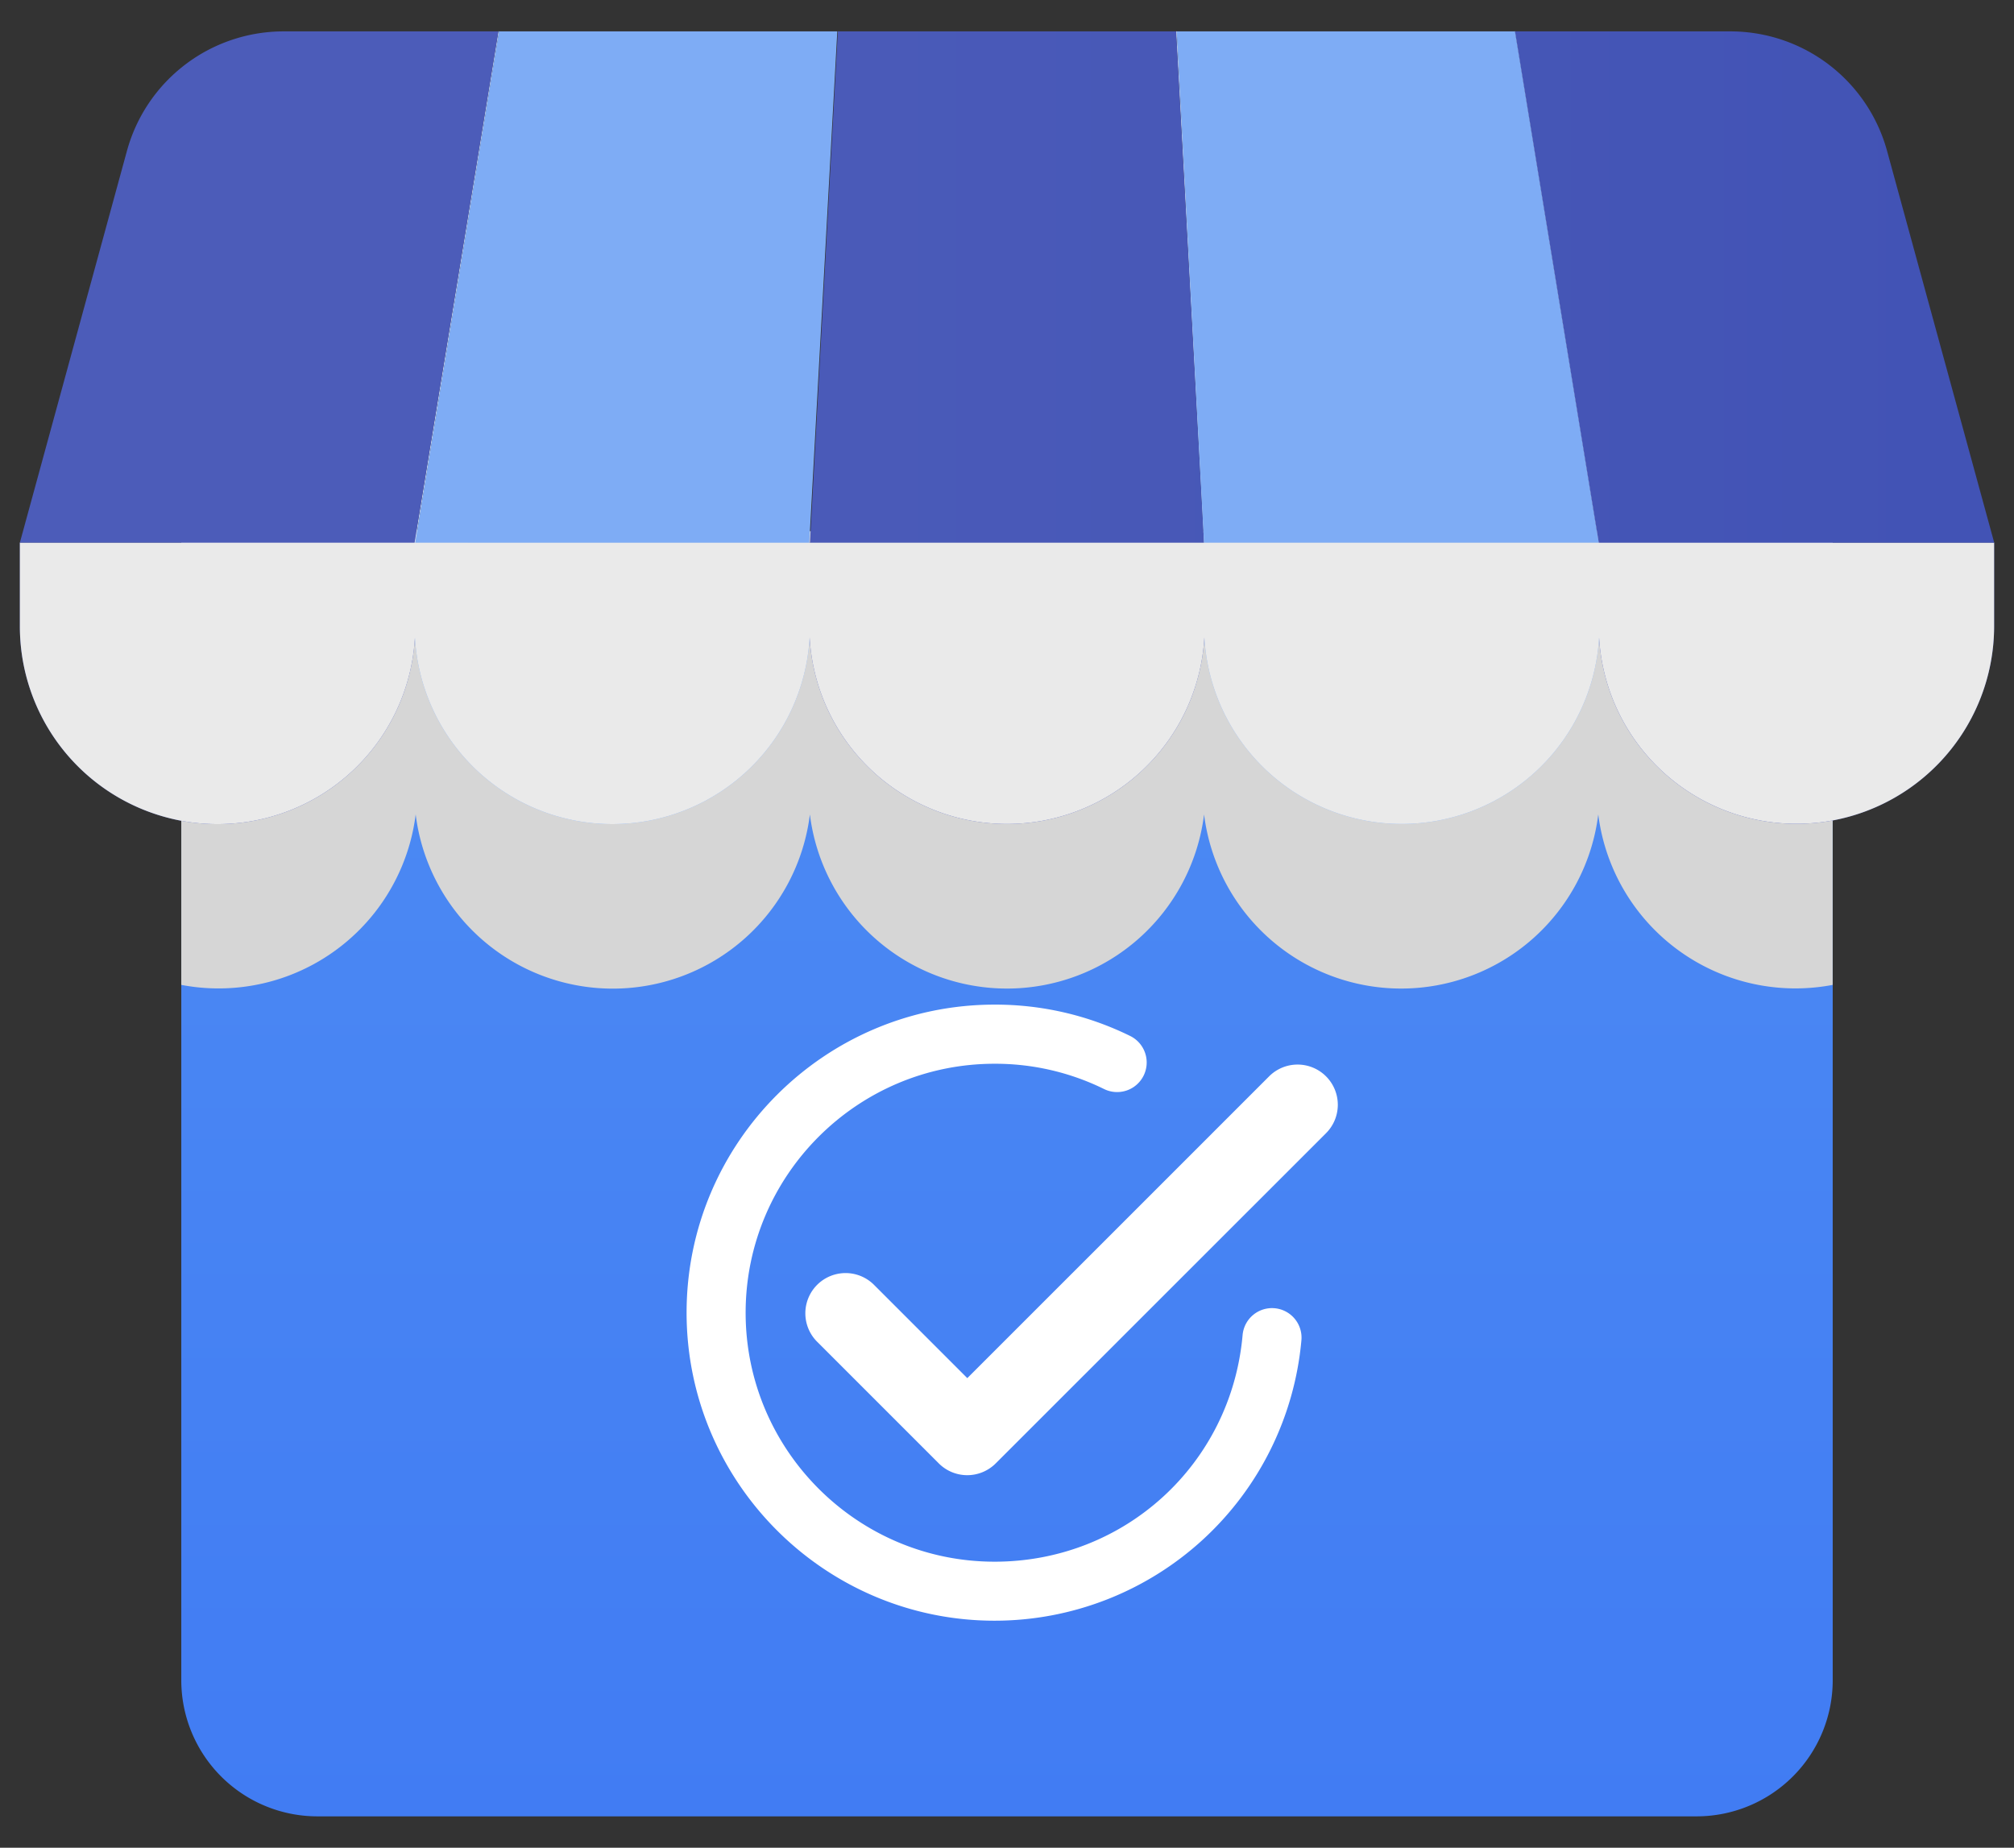 <svg xmlns="http://www.w3.org/2000/svg" xmlns:xlink="http://www.w3.org/1999/xlink" viewBox="0 0 1125.61 1032.71"><rect x="0" y="0" width="1125.61" height="1032.71" fill="#333333" stroke="none"/><defs><linearGradient id="linear-gradient" x1="562.81" y1="1015.17" x2="562.81" y2="316.25" gradientUnits="userSpaceOnUse"><stop offset="0" stop-color="#417cf3"/><stop offset="1" stop-color="#4d8bf3"/></linearGradient><linearGradient id="linear-gradient-2" x1="11.11" y1="424.66" x2="1114.5" y2="424.66" gradientUnits="userSpaceOnUse"><stop offset="0.04" stop-color="#d6d6d6"/><stop offset="0.66" stop-color="#d6d6d6"/></linearGradient><linearGradient id="linear-gradient-3" x1="11.11" y1="381.92" x2="1114.5" y2="381.92" gradientUnits="userSpaceOnUse"><stop offset="0.28" stop-color="#4c5cb9"/><stop offset="0.98" stop-color="#4253b5"/><stop offset="1" stop-color="#4253b5"/></linearGradient><linearGradient id="linear-gradient-4" x1="11.11" y1="381.92" x2="1114.5" y2="381.92" xlink:href="#linear-gradient-3"/><linearGradient id="linear-gradient-5" x1="11.11" y1="381.92" x2="1114.5" y2="381.92" xlink:href="#linear-gradient-3"/><linearGradient id="linear-gradient-6" x1="-4395.3" y1="239.06" x2="1114.5" y2="239.06" gradientUnits="userSpaceOnUse"><stop offset="0.17" stop-color="#eaeaea"/><stop offset="0.27" stop-color="#eaeaea"/></linearGradient><linearGradient id="linear-gradient-7" x1="11.11" y1="160.4" x2="1114.5" y2="160.4" xlink:href="#linear-gradient-3"/><linearGradient id="linear-gradient-8" x1="11.11" y1="160.4" x2="1114.5" y2="160.4" xlink:href="#linear-gradient-3"/><linearGradient id="linear-gradient-9" x1="11.11" y1="160.4" x2="1114.5" y2="160.4" xlink:href="#linear-gradient-3"/></defs><g style="isolation:isolate"><g id="Layer_1" data-name="Layer 1"><path d="M893.83,316.25H101.32V939.1a76.07,76.07,0,0,0,76.07,76.07H948.22a76.07,76.07,0,0,0,76.07-76.07V316.25Z" style="fill:url(#linear-gradient)"/><path d="M741.1,601.57a22.49,22.49,0,0,0-31.79,0L540.62,770.25l-52.14-52.14a22.48,22.48,0,1,0-31.79,31.8l68,68a22.5,22.5,0,0,0,31.8,0L741.1,633.36a22.46,22.46,0,0,0,0-31.79Z" style="fill:#fff"/><path d="M712.37,731.18a16.5,16.5,0,0,0-17.89,15c-6.41,72.21-66,126.66-138.6,126.66-76.73,0-139.15-62.42-139.15-139.15s62.42-139.15,139.15-139.15a137.7,137.7,0,0,1,61.2,14.14A16.5,16.5,0,0,0,631.62,579a170.59,170.59,0,0,0-75.74-17.51c-94.93,0-172.15,77.22-172.15,172.15S461,905.82,555.88,905.82A172.18,172.18,0,0,0,727.35,749.08,16.5,16.5,0,0,0,712.37,731.18Z" style="fill:#fff"/><path d="M893.83,296.88H101.32V550.46a111,111,0,0,0,131-95.28,111,111,0,0,0,220.32,0,111,111,0,0,0,220.31,0,111,111,0,0,0,220.31,0,111.06,111.06,0,0,0,131,95.28V296.88Z" style="mix-blend-mode:multiply;fill:url(#linear-gradient-2)"/><path d="M231.72,350.1V303.27H11.11V350.1a110.48,110.48,0,0,0,220.79,6.15C231.79,354.21,231.72,352.16,231.72,350.1Z" style="fill:url(#linear-gradient-3)"/><path d="M452.32,350.1V303.27H232.08L278.89,17.54h-.3L231.72,303.27V350.1c0,2.06.07,4.11.18,6.15a110.47,110.47,0,0,0,220.6,0C452.39,354.21,452.32,352.16,452.32,350.1Z" style="fill:#7eacf5"/><path d="M672.93,350.1V303.27H452.32V350.1c0,2.06.07,4.11.18,6.15a110.48,110.48,0,0,0,220.61,0C673,354.21,672.93,352.16,672.93,350.1Z" style="fill:url(#linear-gradient-4)"/><path d="M847,17.54h-.31l46.82,285.73H673.29L657.65,17.54h-.31l15.59,285.73V350.1c0,2.06.07,4.11.18,6.15a110.48,110.48,0,0,0,220.61,0q.16-3.06.17-6.15V303.27Z" style="fill:#7eacf5"/><path d="M893.89,303.27h-.35V350.1q0,3.09.18,6.15a110.48,110.48,0,0,0,220.78-6.15h0V303.27Z" style="fill:url(#linear-gradient-5)"/><path d="M893.89,303.27h0L847,17.54h-.31l46.82,285.73H673.29L657.65,17.54h-.31l15.59,285.73H232.08L278.89,17.54h-.3L231.72,303.27H11.11V350.1a110.48,110.48,0,0,0,220.79,6.15,110.47,110.47,0,0,0,220.6,0c-.05-1-.1-2-.13-3.06,0,1,.08,2,.13,3.06a110.48,110.48,0,0,0,220.61,0,110.48,110.48,0,0,0,220.61,0h0a110.48,110.48,0,0,0,220.78-6.15h0V303.27Z" style="mix-blend-mode:multiply;fill:url(#linear-gradient-6)"/><path d="M278.59,17.54H158.52A90.8,90.8,0,0,0,70.93,84.4L11.11,303.27H231.72Z" style="fill:url(#linear-gradient-7)"/><polygon points="452.32 303.27 467.96 17.54 278.89 17.54 232.08 303.27 452.32 303.27" style="fill:#7eacf5"/><polygon points="468.27 17.54 452.68 303.27 672.93 303.27 657.34 17.54 468.27 17.54" style="fill:url(#linear-gradient-8)"/><polygon points="893.54 303.27 846.72 17.54 657.65 17.54 672.93 303.27 893.54 303.27" style="fill:#7eacf5"/><path d="M846.72,17.54l46.82,285.73h221L1054.68,84.4a90.8,90.8,0,0,0-87.59-66.86Z" style="fill:url(#linear-gradient-9)"/></g></g></svg>